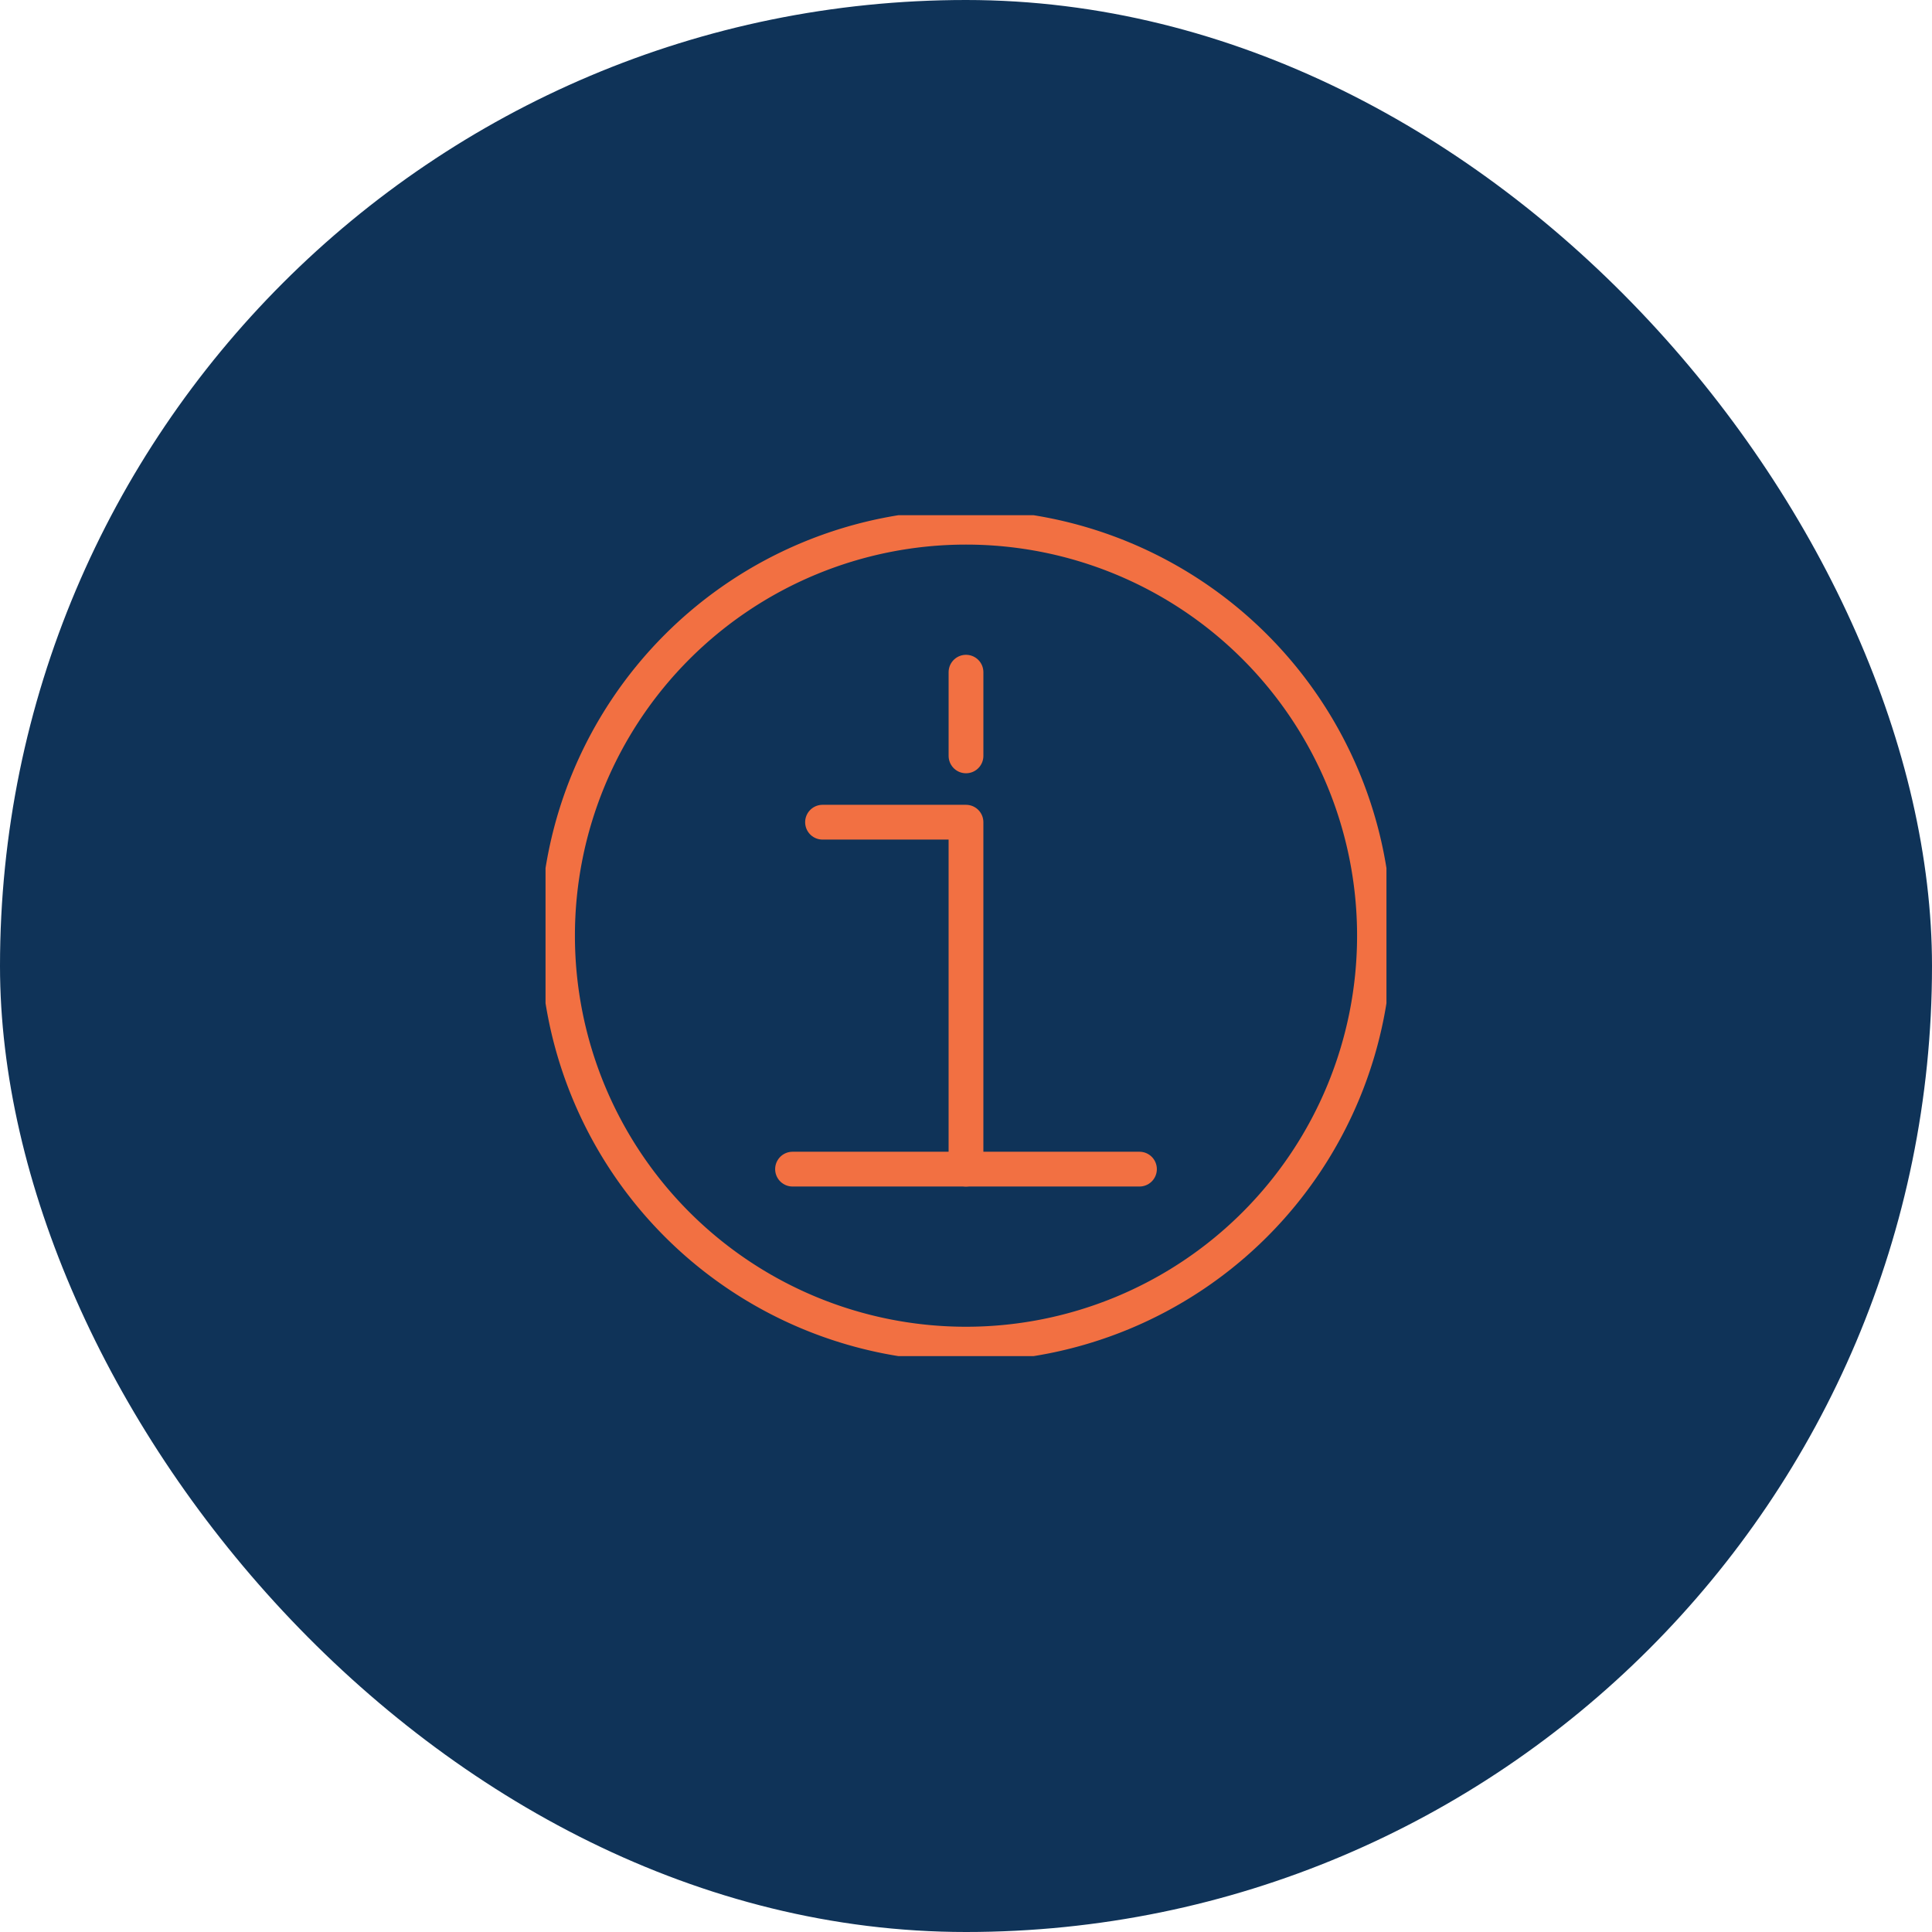 <svg xmlns="http://www.w3.org/2000/svg" xmlns:xlink="http://www.w3.org/1999/xlink" width="150" height="150" viewBox="0 0 150 150">
  <defs>
    <clipPath id="clip-path">
      <rect id="Rectangle_2065" data-name="Rectangle 2065" width="65.289" height="65.289" fill="none" stroke="#f27042" stroke-width="2.7"/>
    </clipPath>
  </defs>
  <rect id="Rectangle_2047" data-name="Rectangle 2047" width="150" height="150" rx="75" fill="#0f3358"/>
  <g id="Group_7328" data-name="Group 7328" transform="translate(42.355 40)">
    <g id="Group_7327" data-name="Group 7327" clip-path="url(#clip-path)">
      <path id="Path_2583" data-name="Path 2583" d="M35.713,67.426h0A31.713,31.713,0,0,1,4,35.713H4a31.713,31.713,0,0,1,63.426,0h0A31.713,31.713,0,0,1,35.713,67.426Z" transform="translate(-3.068 -3.068)" fill="none" stroke="#f27042" stroke-linecap="round" stroke-linejoin="round" stroke-width="2.7"/>
      <line id="Line_405" data-name="Line 405" y2="6.497" transform="translate(32.645 12.189)" fill="none" stroke="#f27042" stroke-linecap="round" stroke-linejoin="round" stroke-width="2.7"/>
      <line id="Line_406" data-name="Line 406" x1="26.936" transform="translate(19.177 50.771)" fill="none" stroke="#f27042" stroke-linecap="round" stroke-linejoin="round" stroke-width="2.7"/>
      <path id="Path_2584" data-name="Path 2584" d="M92.326,102.326h11.138v26.936" transform="translate(-70.82 -78.491)" fill="none" stroke="#f27042" stroke-linecap="round" stroke-linejoin="round" stroke-width="2.7"/>
    </g>
  </g>
</svg>
